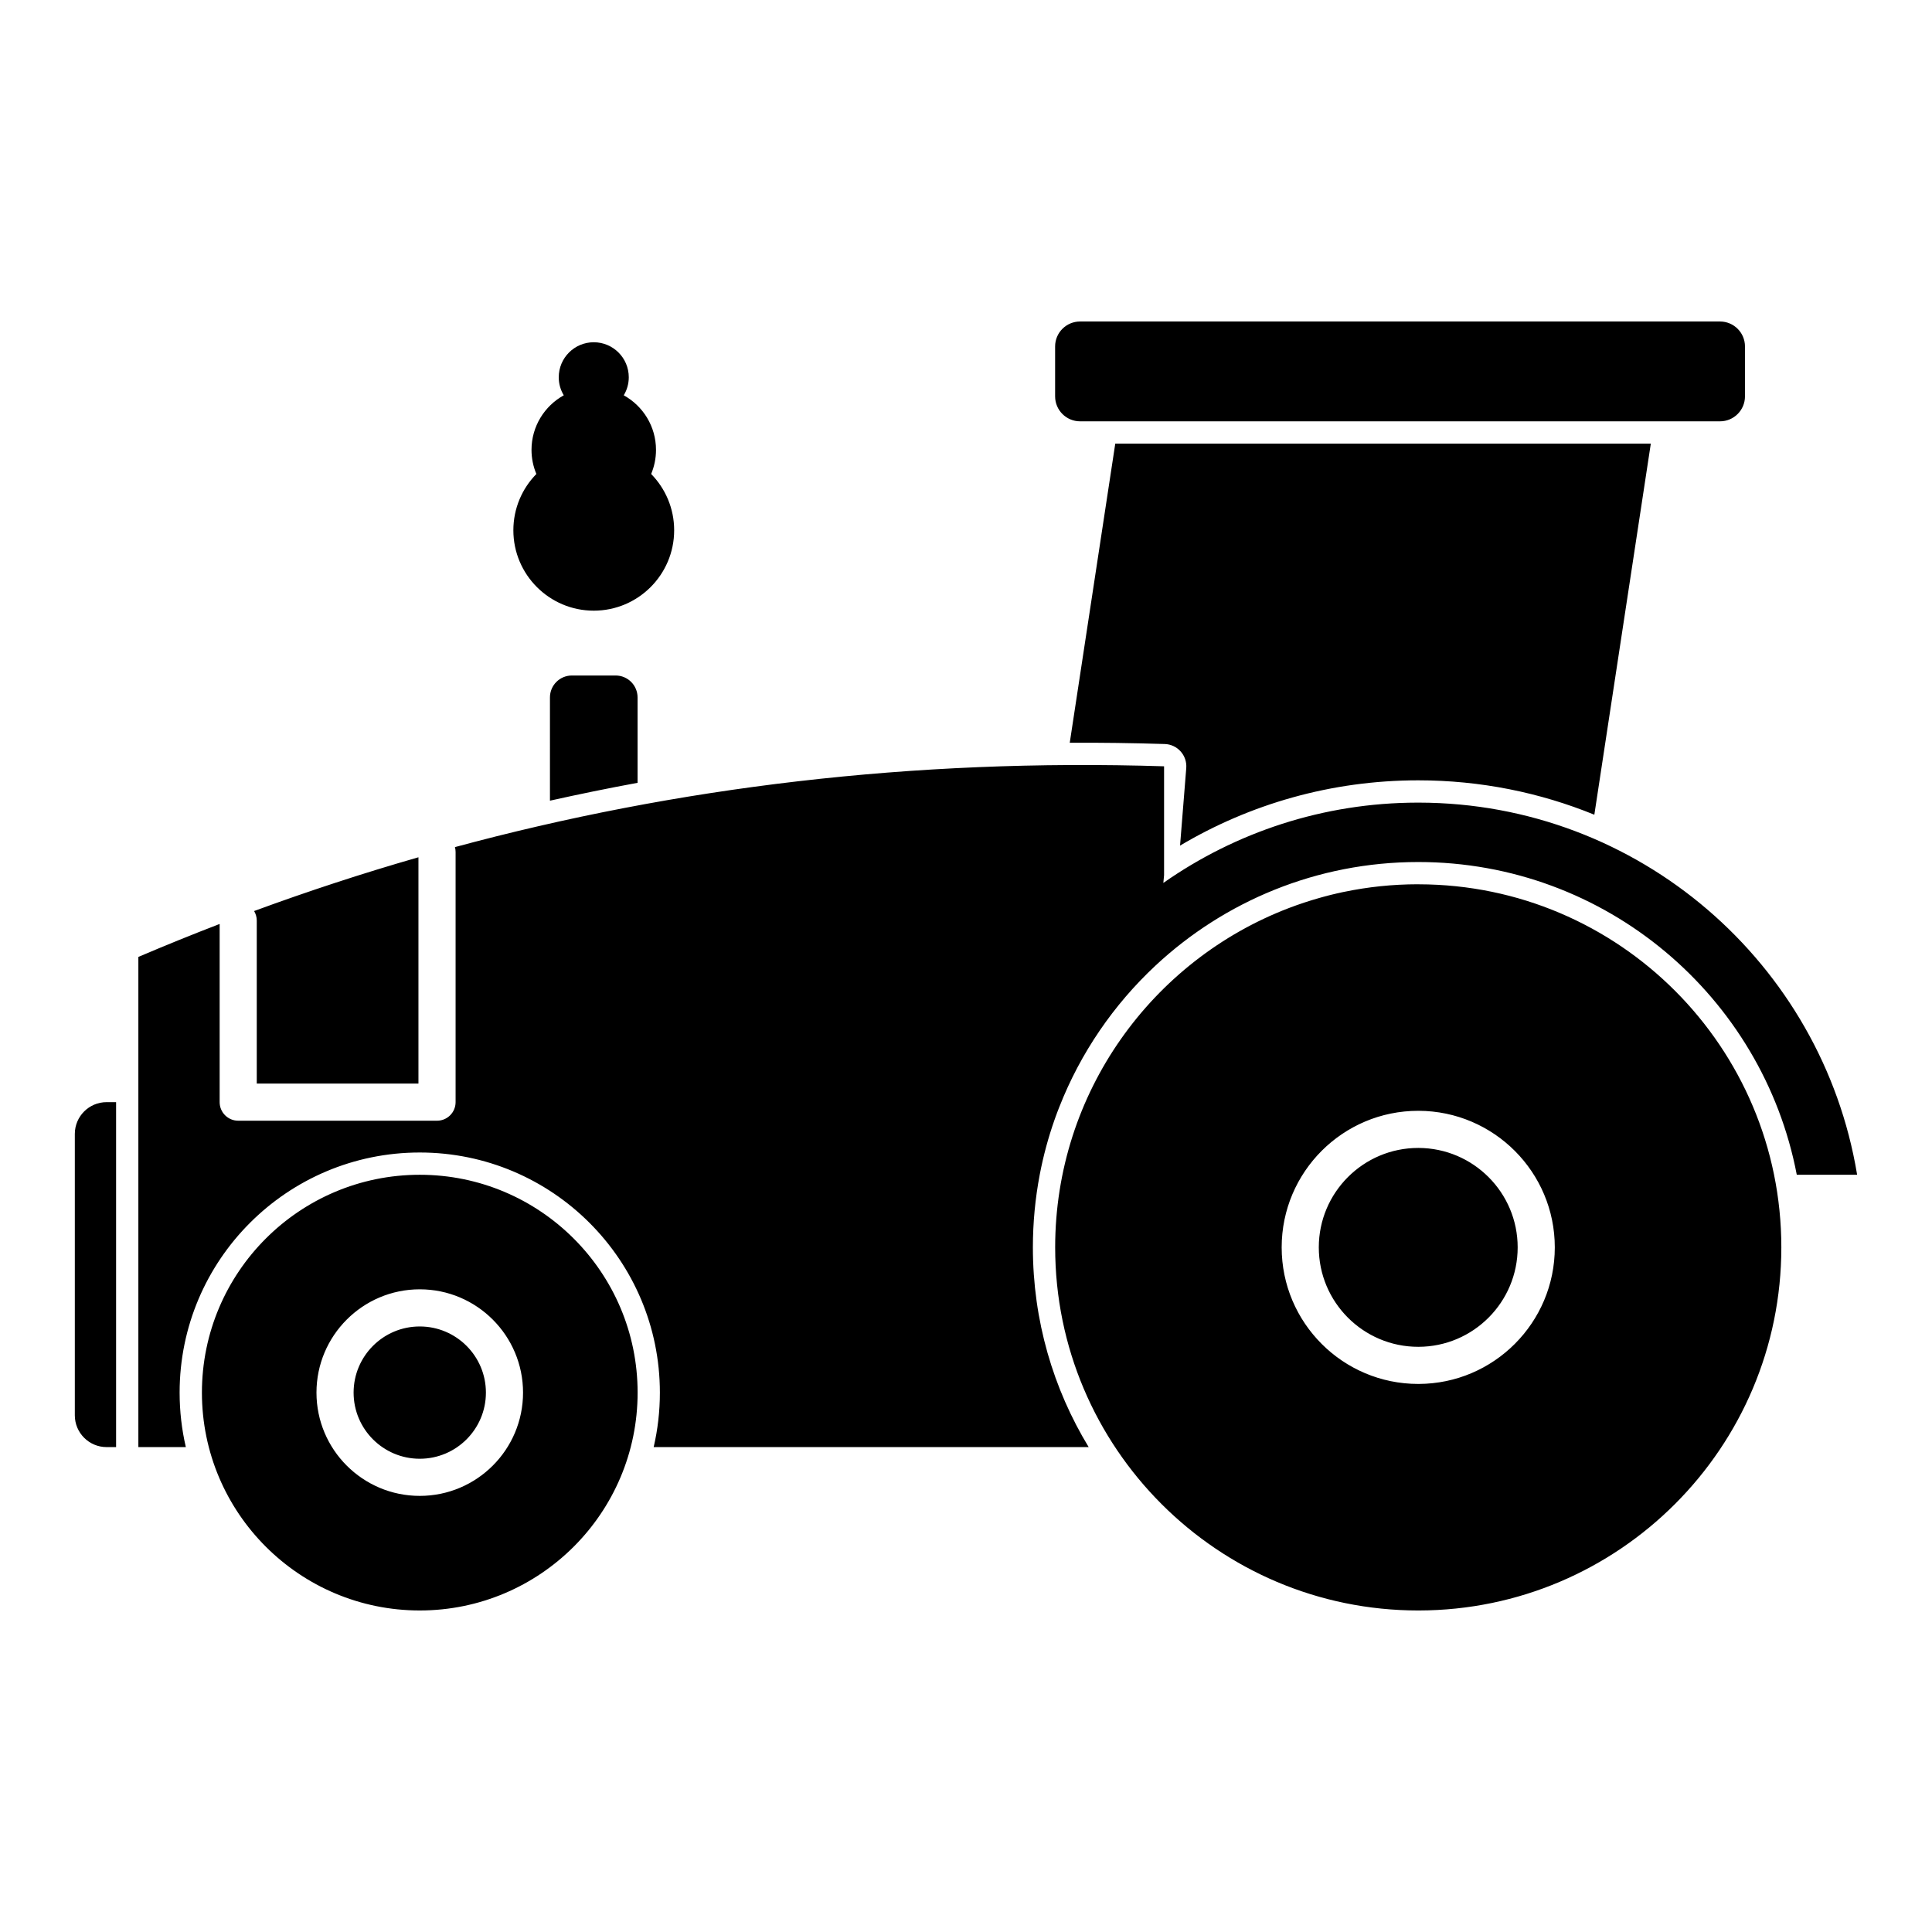 <?xml version="1.0" encoding="UTF-8"?>
<!-- Uploaded to: ICON Repo, www.iconrepo.com, Generator: ICON Repo Mixer Tools -->
<svg fill="#000000" width="800px" height="800px" version="1.1" viewBox="144 144 512 512" xmlns="http://www.w3.org/2000/svg">
 <path d="m520.01 378.35c53.035 0.086 96.062 43.168 96.062 96.215 0 53.059-43.027 96.137-96.062 96.227h-0.156c-53.105 0-96.223-43.121-96.223-96.227 0-41.043 25.758-76.121 61.977-89.938h-0.004c2.637-1.004 5.324-1.891 8.062-2.668l0.125-0.039c0.066-0.008 0.133-0.027 0.199-0.047l0.195-0.062c0.066-0.02 0.133-0.039 0.199-0.047l0.199-0.059 0.105-0.031c0.129-0.027 0.254-0.066 0.379-0.098l0.117-0.031 0.199-0.059 0.145-0.027 0.055-0.02 0.094-0.02 0.105-0.031 0.203-0.059 0.07-0.012 0.051-0.02 0.078-0.02 0.199-0.047 0.152-0.039 0.051-0.012 0.051-0.008 0.047-0.012 0.051-0.02 0.051-0.008 0.027-0.012c0.055-0.008 0.105-0.02 0.16-0.039l0.145-0.031 0.074-0.02 0.07-0.02 0.129-0.027h0.012c0.059-0.02 0.113-0.031 0.168-0.039l0.023-0.012 0.039-0.008 0.062-0.012 0.098-0.027h0.023c0.059-0.012 0.117-0.031 0.176-0.039l0.141-0.043 0.066-0.008 0.078-0.02 0.133-0.031c0.059-0.008 0.121-0.027 0.184-0.039l0.121-0.027 0.09-0.02h0.016c0.117-0.031 0.234-0.059 0.352-0.078l0.125-0.031 0.121-0.031c0.066-0.008 0.133-0.027 0.199-0.039l0.121-0.027 0.09-0.02c0.133-0.031 0.266-0.051 0.402-0.078 6.285-1.309 12.797-2 19.465-2.008zm-264.77 76.977c-31.863 0-57.73 25.871-57.73 57.73 0 31.863 25.867 57.734 57.73 57.734 31.863 0 57.734-25.871 57.734-57.734 0-31.859-25.871-57.73-57.734-57.73zm0 30.355c-15.105 0-27.371 12.273-27.371 27.375 0 15.105 12.266 27.367 27.371 27.367 15.109 0 27.371-12.262 27.371-27.367 0-15.102-12.262-27.375-27.371-27.375zm0 9.844c9.676 0 17.531 7.852 17.531 17.531 0 9.676-7.856 17.527-17.531 17.527-9.676 0-17.531-7.852-17.531-17.527 0-9.68 7.856-17.531 17.531-17.531zm-80.473-59.445v91.414h-2.516c-4.648 0-8.422-3.777-8.422-8.422v-74.57c0-4.652 3.773-8.422 8.422-8.422zm244.77 19.246c-1.188 6.231-1.812 12.664-1.812 19.238 0 19.375 5.402 37.492 14.785 52.93h-115.28c1.078-4.644 1.645-9.477 1.645-14.438 0-35.129-28.512-63.633-63.637-63.633-35.121 0-63.637 28.504-63.637 63.633 0 4.961 0.57 9.793 1.648 14.438h-12.582v-129.9c7.125-3.039 14.309-5.953 21.543-8.738v47.223c0 2.715 2.203 4.918 4.918 4.918h52.691c2.715 0 4.918-2.203 4.918-4.918v-66.293c0-0.453-0.062-0.887-0.176-1.297 58.754-15.875 121.18-23.52 187.93-21.414v28.863l-0.195 2.047c19.09-13.383 42.32-21.258 67.379-21.285h0.344c58.371 0.078 106.85 42.684 116.11 98.457l0.027 0.168h-15.992c-9.012-47.184-50.527-82.883-100.31-82.883-26.898 0-51.383 10.422-69.637 27.445-11.086 10.352-19.871 23.125-25.492 37.488l-0.062 0.148-0.059 0.16c-0.02 0.047-0.039 0.098-0.059 0.145l-0.059 0.16-0.055 0.137-0.008 0.027-0.047 0.109-0.012 0.039-0.043 0.117-0.012 0.031-0.055 0.148-0.059 0.137-0.051 0.148-0.02 0.047-0.031 0.09-0.023 0.059-0.031 0.09-0.023 0.059-0.027 0.078-0.023 0.07-0.051 0.129-0.051 0.137-0.031 0.09-0.02 0.047-0.031 0.09-0.02 0.047-0.031 0.09-0.016 0.051-0.035 0.098-0.047 0.137c-0.016 0.039-0.031 0.078-0.047 0.129l-0.047 0.129-0.047 0.137-0.047 0.129c-1.629 4.644-2.93 9.445-3.879 14.375zm100.31-16.953c-19.977 0-36.191 16.215-36.191 36.191 0 19.977 16.215 36.191 36.191 36.191h0.117c19.922-0.059 36.074-16.254 36.074-36.191 0-19.926-16.152-36.121-36.074-36.191zm0.086 9.84c14.504 0.051 26.266 11.836 26.266 26.352s-11.762 26.312-26.266 26.352h-0.086c-14.543 0-26.352-11.809-26.352-26.352 0-14.543 11.809-26.352 26.352-26.352zm-265.04-77.027v59.973h-42.848v-43.188c0-0.934-0.258-1.801-0.707-2.539 14.293-5.254 28.805-10.016 43.555-14.246zm326.59-109.62-14.965 98.34c-14.402-5.875-30.168-9.113-46.68-9.113-23.043 0-44.625 6.309-63.113 17.301l1.645-20.547c0.129-1.613-0.41-3.207-1.484-4.406-1.078-1.211-2.602-1.922-4.215-1.969-8.461-0.266-16.855-0.375-25.176-0.336l12.062-79.27zm-291.74 94.621c7.68-1.711 15.418-3.297 23.219-4.734v-22.633c0-3.207-2.602-5.805-5.805-5.805h-11.609c-3.203 0-5.805 2.598-5.805 5.805zm3.664-107.43c-0.848-1.395-1.332-3.027-1.332-4.781 0-5.125 4.156-9.277 9.277-9.277s9.281 4.152 9.281 9.277c0 1.754-0.488 3.387-1.332 4.781 5.094 2.816 8.547 8.238 8.547 14.465 0 2.266-0.457 4.418-1.285 6.387 3.769 3.848 6.098 9.113 6.098 14.918 0 11.758-9.547 21.305-21.309 21.305-11.758 0-21.305-9.547-21.305-21.305 0-5.805 2.324-11.07 6.098-14.918-0.828-1.969-1.289-4.121-1.289-6.387 0-6.227 3.457-11.648 8.551-14.465zm130.21-12.949c0-3.648 2.965-6.609 6.617-6.609h169.59c3.648 0 6.613 2.961 6.613 6.609v13.234c0 3.652-2.965 6.613-6.613 6.613h-169.59c-3.652 0-6.617-2.961-6.617-6.613z" fill-rule="evenodd"/>
</svg>